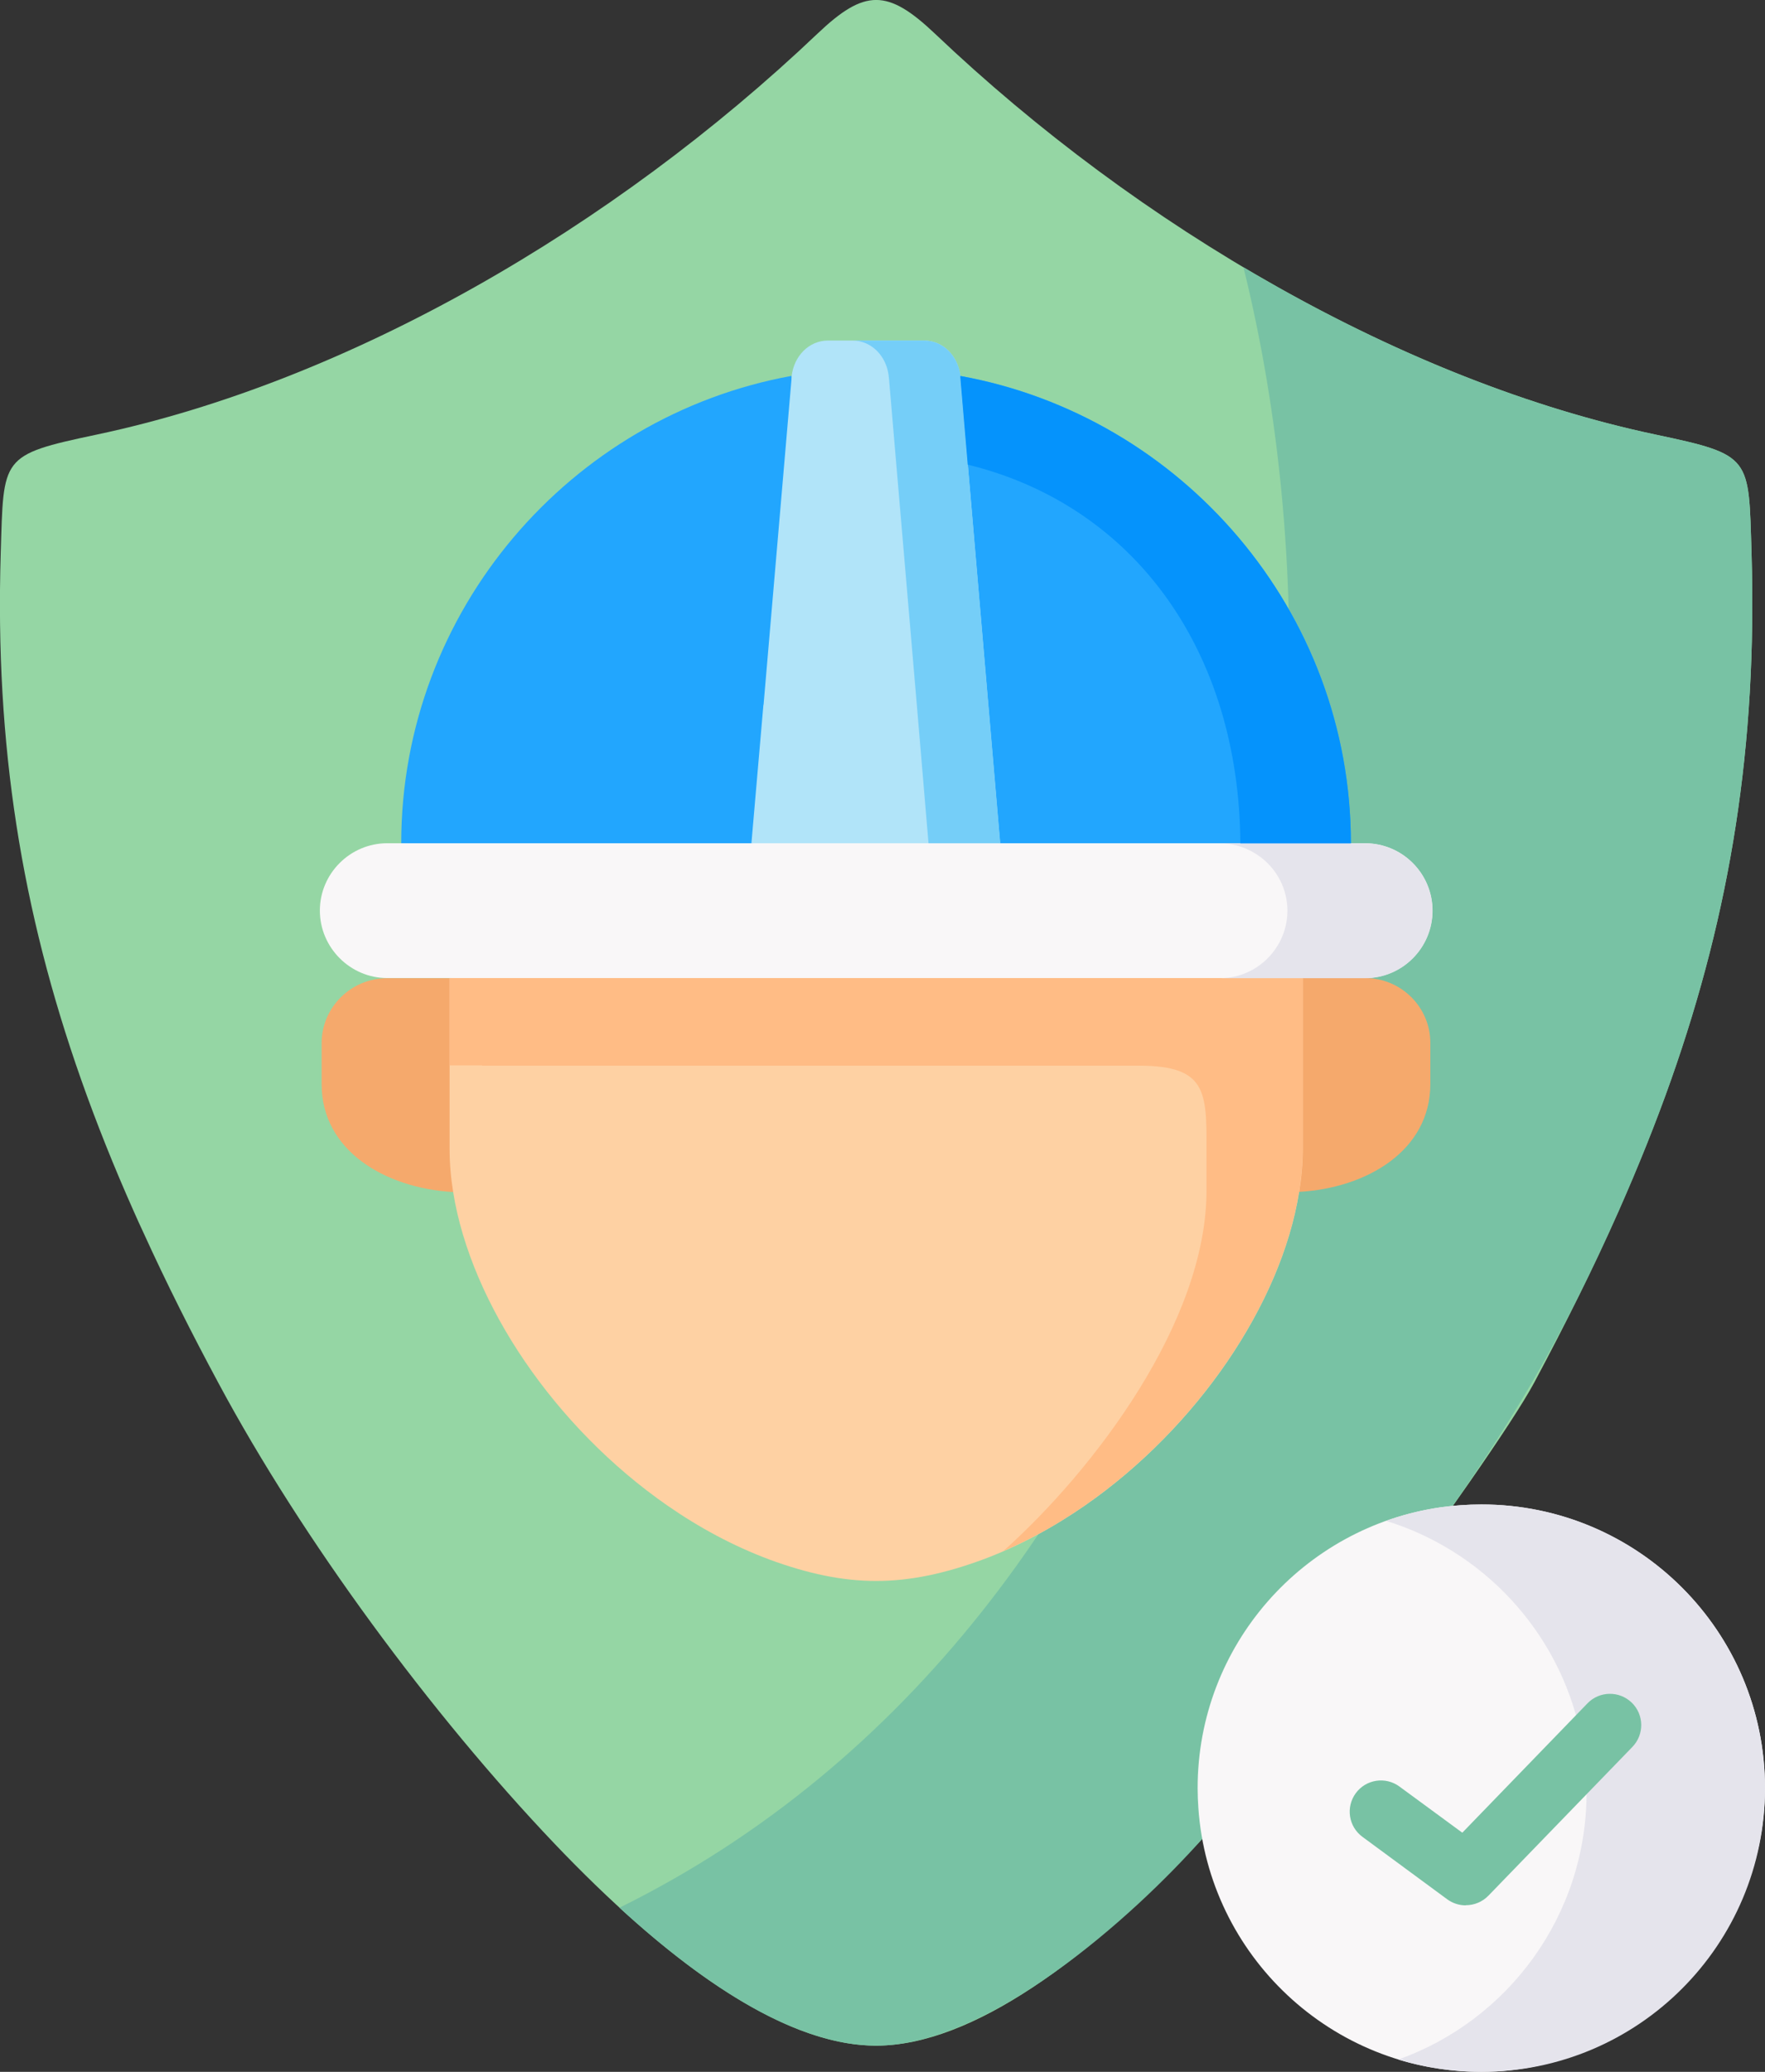 <?xml version="1.0" encoding="UTF-8"?>
<svg xmlns="http://www.w3.org/2000/svg" viewBox="0 0 119.3 140">
  <rect x="0" y="0" width="119.3" height="140" fill="#333333" stroke="none"/>
  <defs>
    <style>
      .cls-1 {
        fill: #fed1a3;
      }

      .cls-1, .cls-2, .cls-3, .cls-4, .cls-5, .cls-6, .cls-7, .cls-8, .cls-9, .cls-10, .cls-11 {
        fill-rule: evenodd;
      }

      .cls-2 {
        fill: #22a6fe;
      }

      .cls-12, .cls-11 {
        fill: #78c2a4;
      }

      .cls-3 {
        fill: #e5e4ec;
      }

      .cls-4 {
        fill: #95d6a4;
      }

      .cls-5 {
        fill: #f5a96c;
      }

      .cls-6 {
        fill: #0593fc;
      }

      .cls-7 {
        fill: #75cef8;
      }

      .cls-8 {
        fill: #ffbc85;
      }

      .cls-9 {
        fill: #b1e4f9;
      }

      .cls-10 {
        fill: #f9f7f8;
      }
    </style>
  </defs>
  <g id="Capa_1" data-name="Capa 1" image-rendering="optimizeQuality" shape-rendering="geometricPrecision" text-rendering="geometricPrecision">
    <g>
      <path class="cls-4" d="M.05,37.37c-.4,12.99,1.42,24.19,5.43,35.57,1.04,2.95,2.22,5.9,3.56,8.91,.21,.48,.43,.96,.65,1.43,1.56,3.43,3.26,6.8,5.05,10.13,5.71,10.66,14.47,22.48,22.71,31.14,7.38,7.75,15.23,13.68,21.77,13.68s14.4-5.93,21.77-13.68c2.65-2.75,19.75-25.6,22.72-31.14,2.12-3.97,4.03-7.81,5.69-11.56,1.33-3.01,2.52-5.96,3.56-8.91,4.01-11.38,5.82-22.58,5.43-35.57-.2-6.51,.05-6.62-6.47-8-17-3.59-34.91-13.96-48.73-27.1-3.2-3.03-4.74-3.03-7.93,0C41.42,15.42,23.52,25.78,6.52,29.37,0,30.75,.25,30.86,.05,37.37h0Z"/>
      <path class="cls-11" d="M84.05,18.07c9.69,39.23-3.1,91.56-42.18,110.84,6.01,5.51,12.1,9.32,17.35,9.32,7.61,0,17.29-8.62,22.04-13.97,2.15-2.41,9.57-12.19,15.38-20.31,5.46-7.63,8.94-13.5,12.76-22.1,1.33-3.01,2.52-5.96,3.56-8.91,4.01-11.38,5.82-22.58,5.43-35.57-.2-6.51,.05-6.62-6.47-8-9.29-1.96-18.85-5.95-27.87-11.31h0Z"/>
      <path class="cls-5" d="M30.38,66.1h-4.22c-2.42,0-4.42,1.96-4.42,4.38v2.78c0,4.5,4.29,7.02,8.88,7.29,3.07-3.89,2.61-9.95-.24-14.44h0Z"/>
      <path class="cls-5" d="M88.05,66.1c-3.24,3.27-3.46,9.07-.25,14.44,4.59-.26,8.88-2.79,8.88-7.29v-2.78c0-2.42-1.98-4.38-4.41-4.38h-4.22Z"/>
      <path class="cls-2" d="M27.13,56.98l28.81,2.78-2.44-34.28s0-.05,0-.08c-14.95,2.72-26.38,15.88-26.38,31.58Z"/>
      <path class="cls-2" d="M63.58,61.2l27.73-4.22c0-15.7-11.44-28.87-26.4-31.58,0,.02,0,.05,0,.08l-1.33,35.71Z"/>
      <path class="cls-1" d="M88.05,66.1l-27.27-4.56-30.39,4.56v11.53c0,.96,.08,1.93,.24,2.92,1.21,7.57,6.92,15.93,14.46,21.17,2.17,1.51,4.5,2.76,6.91,3.66,2.61,.96,4.92,1.45,7.22,1.45s4.61-.49,7.22-1.45c2.41-.9,4.73-2.15,6.91-3.66,7.54-5.24,13.25-13.6,14.46-21.17,.16-.99,.25-1.96,.25-2.92v-11.53Z"/>
      <path class="cls-8" d="M32.58,72.01h44.38c4.85,0,4.59,1.93,4.59,6.41v2.03c0,8.87-7.6,18.87-13.72,24.35,1.92-.82,3.76-1.87,5.51-3.09,7.54-5.24,13.25-13.6,14.46-21.17,.16-.99,.25-1.96,.25-2.92v-11.53H30.38v5.9h2.2Z"/>
      <path class="cls-9" d="M51.6,47.63l-.81,9.35,9.03,2.99,7.78-2.99-.8-9.35-1.89-22.14s0-.06,0-.08c-.15-1.33-1.13-2.4-2.47-2.4h-6.46c-1.33,0-2.32,1.08-2.47,2.4,0,.03,0,.06,0,.08l-1.9,22.14Z"/>
      <path class="cls-10" d="M26.17,56.98c-2.5,0-4.55,2.05-4.55,4.55s2.05,4.56,4.55,4.56H92.27c2.51,0,4.55-2.05,4.55-4.56s-2.04-4.55-4.55-4.55H26.17Z"/>
      <path class="cls-7" d="M60.08,25.49l1.89,22.14,.79,9.35h4.85l-.8-9.35-1.42-16.61-.47-5.53v-.08c-.16-1.33-1.14-2.4-2.48-2.4h-4.84c1.33,0,2.32,1.07,2.47,2.4v.08Z"/>
      <path class="cls-3" d="M87.02,61.54c0,1.71-.96,3.21-2.36,3.99-.65,.36-1.4,.57-2.2,.57h9.82c2.51,0,4.55-2.05,4.55-4.56s-2.04-4.55-4.55-4.55h-9.82c1.03,0,1.98,.35,2.75,.93,1.1,.83,1.81,2.15,1.81,3.62h0Z"/>
      <path class="cls-6" d="M65.42,31.4c11.26,2.76,18.33,12.58,18.42,25.59h7.47c0-15.7-11.44-28.87-26.4-31.58,0,.02,0,.05,0,.08l.47,5.53,.03,.38Z"/>
      <path class="cls-10" d="M97.39,101.85c-9.29,1.33-16.44,9.32-16.44,18.98,0,.45,.02,.9,.05,1.34,.69,9.96,8.99,17.83,19.13,17.83s19.17-8.58,19.17-19.17-8.58-19.17-19.17-19.17c-.93,0-1.84,.07-2.74,.19h0Z"/>
      <path class="cls-3" d="M97.09,104.19c6.04,3.23,10.15,9.59,10.15,16.92,0,8.33-5.31,15.42-12.73,18.06,1.78,.54,3.66,.83,5.62,.83,10.59,0,19.17-8.58,19.17-19.17s-8.58-19.17-19.17-19.17c-.47,0-.94,.02-1.4,.05-.45,.03-.9,.08-1.34,.14-1.28,.19-2.52,.49-3.71,.92,1.19,.36,2.33,.84,3.41,1.42h0Z"/>
      <path class="cls-12" d="M99.07,128.75c-.44,0-.88-.14-1.25-.41l-5.73-4.22c-.94-.69-1.14-2.01-.45-2.95,.69-.94,2.01-1.14,2.95-.45l4.25,3.12,8.46-8.74c.81-.84,2.15-.86,2.99-.05,.84,.81,.86,2.15,.05,2.99l-9.74,10.06c-.41,.42-.96,.64-1.52,.64Z"/>
    </g>
  </g>
</svg>